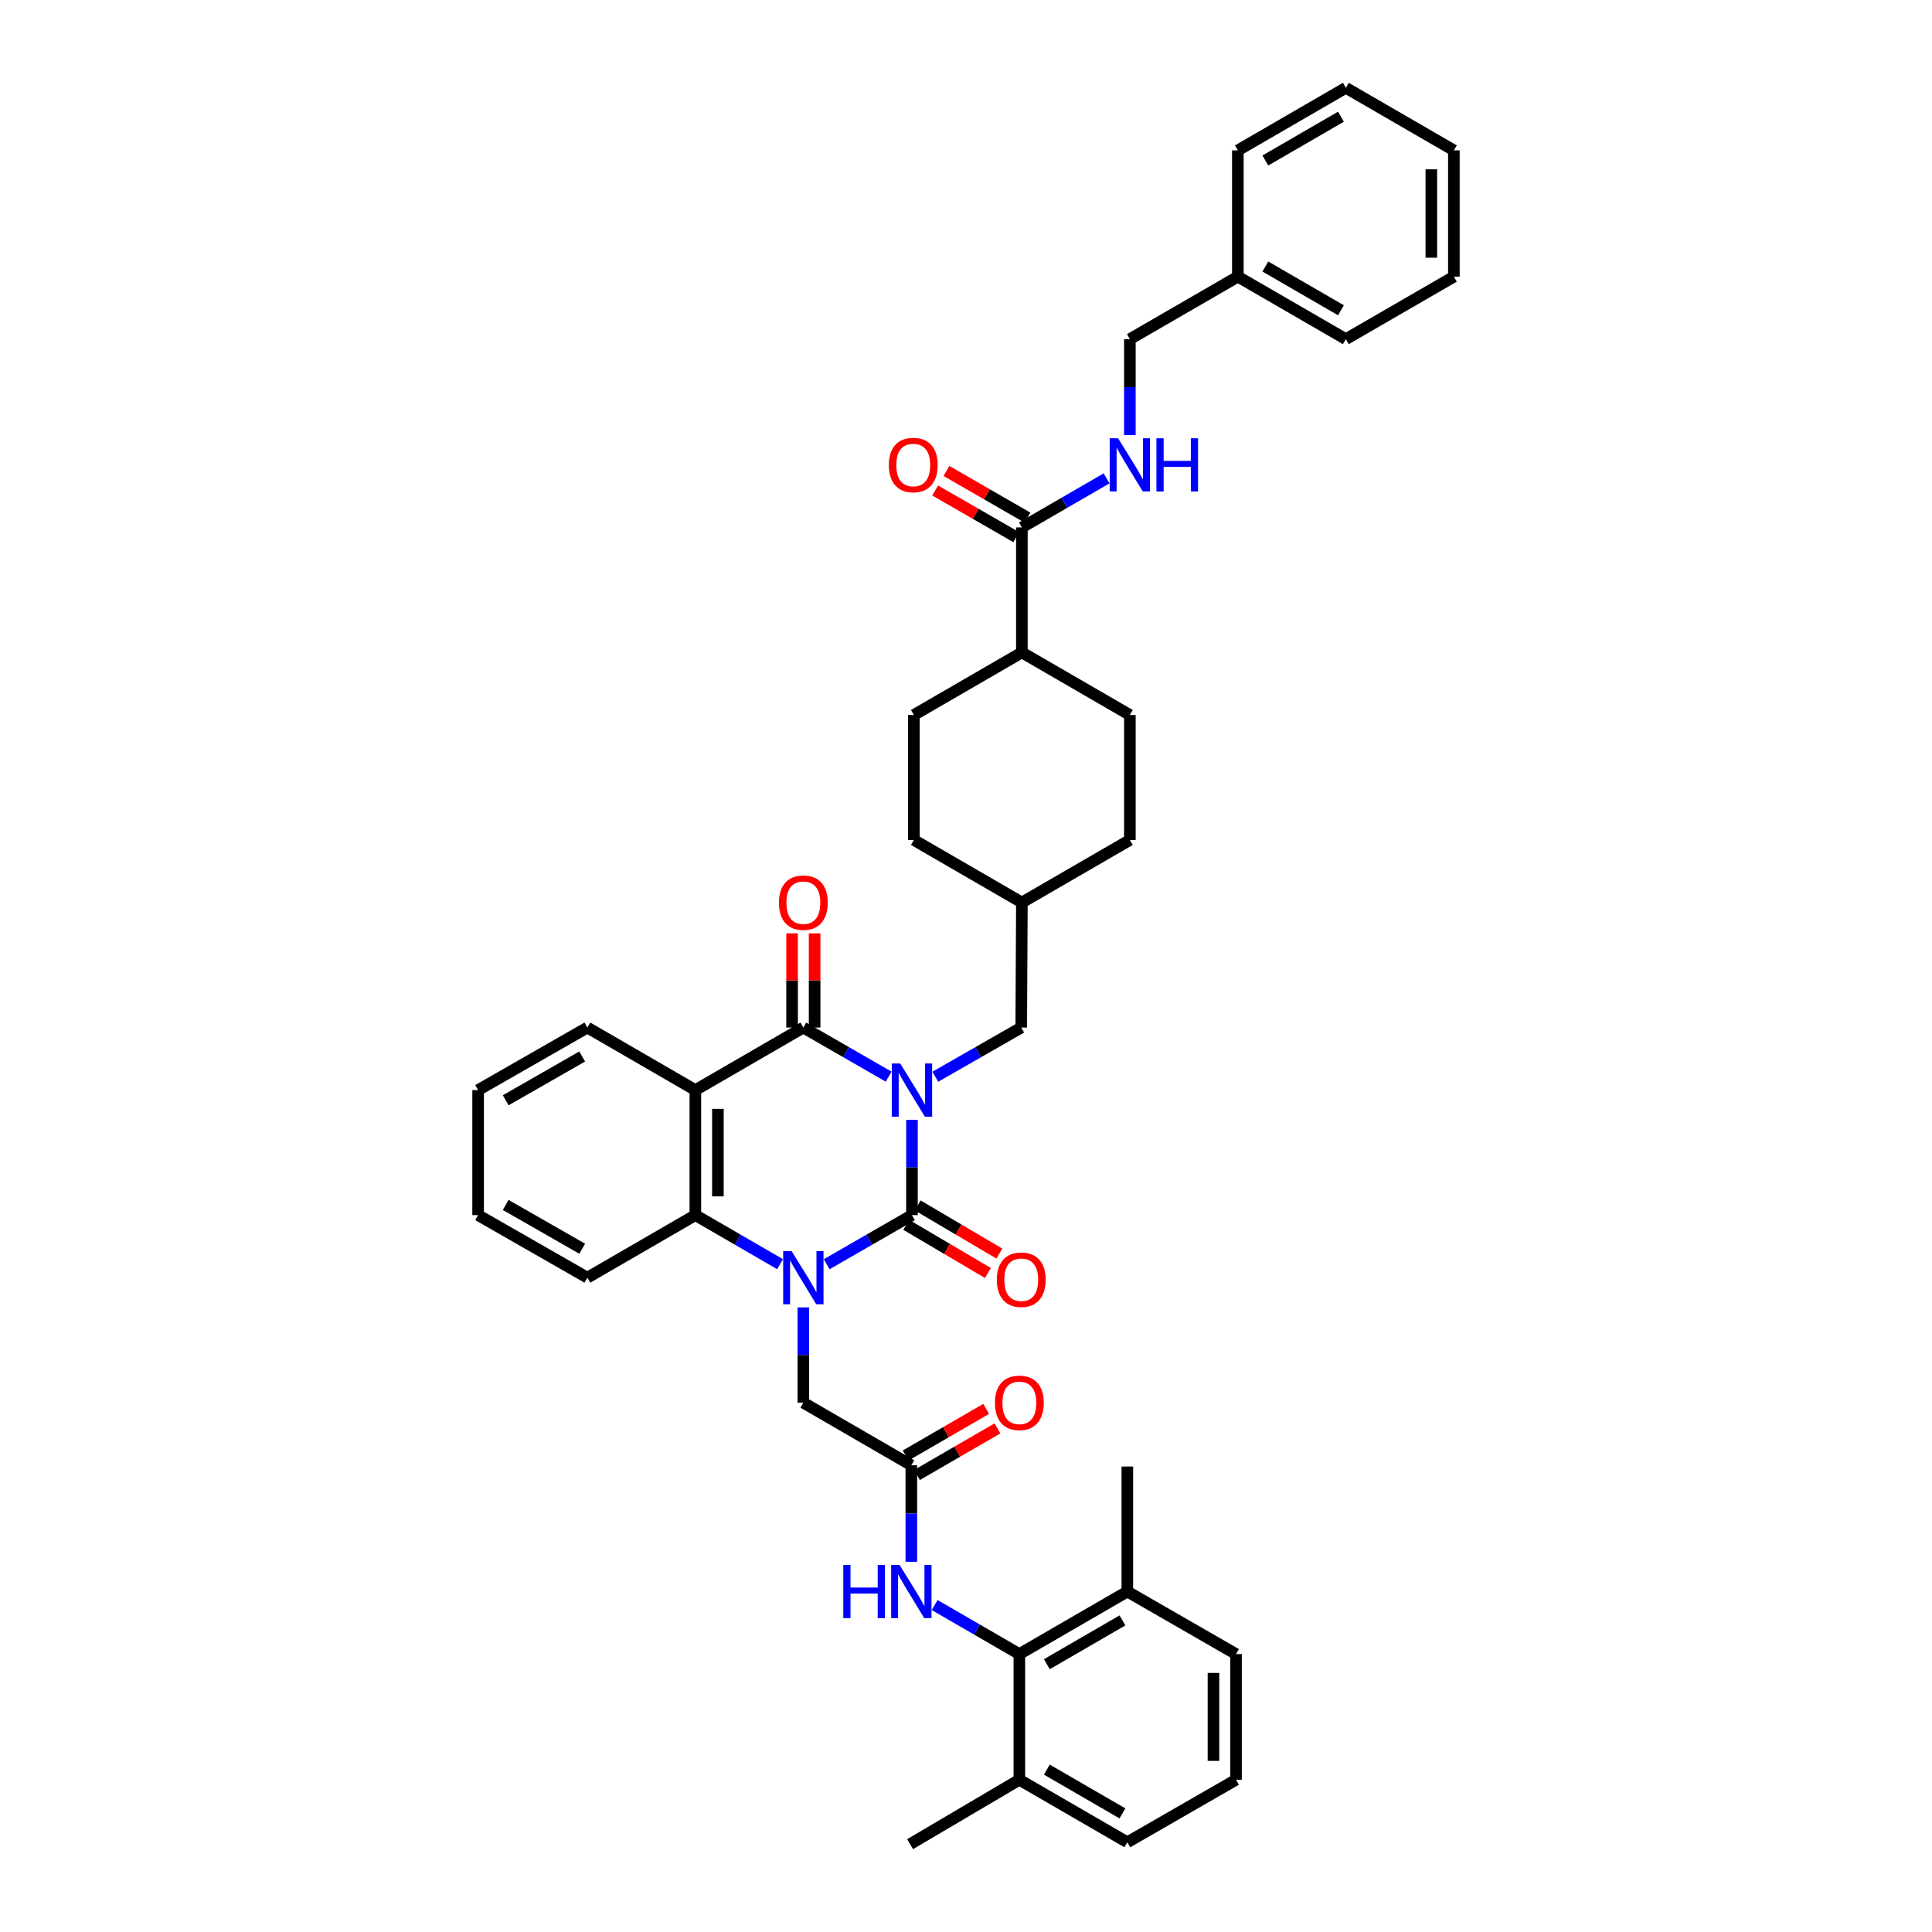 <?xml version='1.0' encoding='iso-8859-1'?>
<svg version='1.1' baseProfile='full'
              xmlns='http://www.w3.org/2000/svg'
                      xmlns:rdkit='http://www.rdkit.org/xml'
                      xmlns:xlink='http://www.w3.org/1999/xlink'
                  xml:space='preserve'
width='1000px' height='1000px' viewBox='0 0 1000 1000'>
<!-- END OF HEADER -->
<rect style='opacity:1.0;fill:#FFFFFF;stroke:none' width='1000' height='1000' x='0' y='0'> </rect>
<path class='bond-0' d='M 472.03,579.616 L 472.03,604.282' style='fill:none;fill-rule:evenodd;stroke:#0000FF;stroke-width:6px;stroke-linecap:butt;stroke-linejoin:miter;stroke-opacity:1' />
<path class='bond-0' d='M 472.03,604.282 L 472.03,628.947' style='fill:none;fill-rule:evenodd;stroke:#000000;stroke-width:6px;stroke-linecap:butt;stroke-linejoin:miter;stroke-opacity:1' />
<path class='bond-2' d='M 459.966,557.284 L 437.889,544.571' style='fill:none;fill-rule:evenodd;stroke:#0000FF;stroke-width:6px;stroke-linecap:butt;stroke-linejoin:miter;stroke-opacity:1' />
<path class='bond-2' d='M 437.889,544.571 L 415.811,531.859' style='fill:none;fill-rule:evenodd;stroke:#000000;stroke-width:6px;stroke-linecap:butt;stroke-linejoin:miter;stroke-opacity:1' />
<path class='bond-10' d='M 484.102,557.322 L 506.347,544.59' style='fill:none;fill-rule:evenodd;stroke:#0000FF;stroke-width:6px;stroke-linecap:butt;stroke-linejoin:miter;stroke-opacity:1' />
<path class='bond-10' d='M 506.347,544.59 L 528.592,531.859' style='fill:none;fill-rule:evenodd;stroke:#000000;stroke-width:6px;stroke-linecap:butt;stroke-linejoin:miter;stroke-opacity:1' />
<path class='bond-1' d='M 472.03,628.947 L 449.953,641.659' style='fill:none;fill-rule:evenodd;stroke:#000000;stroke-width:6px;stroke-linecap:butt;stroke-linejoin:miter;stroke-opacity:1' />
<path class='bond-1' d='M 449.953,641.659 L 427.876,654.371' style='fill:none;fill-rule:evenodd;stroke:#0000FF;stroke-width:6px;stroke-linecap:butt;stroke-linejoin:miter;stroke-opacity:1' />
<path class='bond-11' d='M 469.067,633.972 L 490.207,646.439' style='fill:none;fill-rule:evenodd;stroke:#000000;stroke-width:6px;stroke-linecap:butt;stroke-linejoin:miter;stroke-opacity:1' />
<path class='bond-11' d='M 490.207,646.439 L 511.347,658.906' style='fill:none;fill-rule:evenodd;stroke:#FF0000;stroke-width:6px;stroke-linecap:butt;stroke-linejoin:miter;stroke-opacity:1' />
<path class='bond-11' d='M 474.994,623.922 L 496.134,636.389' style='fill:none;fill-rule:evenodd;stroke:#000000;stroke-width:6px;stroke-linecap:butt;stroke-linejoin:miter;stroke-opacity:1' />
<path class='bond-11' d='M 496.134,636.389 L 517.274,648.856' style='fill:none;fill-rule:evenodd;stroke:#FF0000;stroke-width:6px;stroke-linecap:butt;stroke-linejoin:miter;stroke-opacity:1' />
<path class='bond-8' d='M 415.811,676.704 L 415.811,701.369' style='fill:none;fill-rule:evenodd;stroke:#0000FF;stroke-width:6px;stroke-linecap:butt;stroke-linejoin:miter;stroke-opacity:1' />
<path class='bond-8' d='M 415.811,701.369 L 415.811,726.035' style='fill:none;fill-rule:evenodd;stroke:#000000;stroke-width:6px;stroke-linecap:butt;stroke-linejoin:miter;stroke-opacity:1' />
<path class='bond-40' d='M 403.754,654.335 L 381.836,641.641' style='fill:none;fill-rule:evenodd;stroke:#0000FF;stroke-width:6px;stroke-linecap:butt;stroke-linejoin:miter;stroke-opacity:1' />
<path class='bond-40' d='M 381.836,641.641 L 359.917,628.947' style='fill:none;fill-rule:evenodd;stroke:#000000;stroke-width:6px;stroke-linecap:butt;stroke-linejoin:miter;stroke-opacity:1' />
<path class='bond-3' d='M 415.811,531.859 L 359.917,564.23' style='fill:none;fill-rule:evenodd;stroke:#000000;stroke-width:6px;stroke-linecap:butt;stroke-linejoin:miter;stroke-opacity:1' />
<path class='bond-13' d='M 421.645,531.859 L 421.645,507.485' style='fill:none;fill-rule:evenodd;stroke:#000000;stroke-width:6px;stroke-linecap:butt;stroke-linejoin:miter;stroke-opacity:1' />
<path class='bond-13' d='M 421.645,507.485 L 421.645,483.112' style='fill:none;fill-rule:evenodd;stroke:#FF0000;stroke-width:6px;stroke-linecap:butt;stroke-linejoin:miter;stroke-opacity:1' />
<path class='bond-13' d='M 409.978,531.859 L 409.978,507.485' style='fill:none;fill-rule:evenodd;stroke:#000000;stroke-width:6px;stroke-linecap:butt;stroke-linejoin:miter;stroke-opacity:1' />
<path class='bond-13' d='M 409.978,507.485 L 409.978,483.112' style='fill:none;fill-rule:evenodd;stroke:#FF0000;stroke-width:6px;stroke-linecap:butt;stroke-linejoin:miter;stroke-opacity:1' />
<path class='bond-4' d='M 359.917,564.23 L 359.917,628.947' style='fill:none;fill-rule:evenodd;stroke:#000000;stroke-width:6px;stroke-linecap:butt;stroke-linejoin:miter;stroke-opacity:1' />
<path class='bond-4' d='M 371.585,573.938 L 371.585,619.239' style='fill:none;fill-rule:evenodd;stroke:#000000;stroke-width:6px;stroke-linecap:butt;stroke-linejoin:miter;stroke-opacity:1' />
<path class='bond-22' d='M 359.917,564.23 L 304.022,531.859' style='fill:none;fill-rule:evenodd;stroke:#000000;stroke-width:6px;stroke-linecap:butt;stroke-linejoin:miter;stroke-opacity:1' />
<path class='bond-26' d='M 359.917,628.947 L 304.022,661.318' style='fill:none;fill-rule:evenodd;stroke:#000000;stroke-width:6px;stroke-linecap:butt;stroke-linejoin:miter;stroke-opacity:1' />
<path class='bond-5' d='M 527.613,856.148 L 505.689,843.453' style='fill:none;fill-rule:evenodd;stroke:#000000;stroke-width:6px;stroke-linecap:butt;stroke-linejoin:miter;stroke-opacity:1' />
<path class='bond-5' d='M 505.689,843.453 L 483.764,830.759' style='fill:none;fill-rule:evenodd;stroke:#0000FF;stroke-width:6px;stroke-linecap:butt;stroke-linejoin:miter;stroke-opacity:1' />
<path class='bond-17' d='M 527.613,856.148 L 583.508,823.777' style='fill:none;fill-rule:evenodd;stroke:#000000;stroke-width:6px;stroke-linecap:butt;stroke-linejoin:miter;stroke-opacity:1' />
<path class='bond-17' d='M 541.845,861.389 L 580.971,838.729' style='fill:none;fill-rule:evenodd;stroke:#000000;stroke-width:6px;stroke-linecap:butt;stroke-linejoin:miter;stroke-opacity:1' />
<path class='bond-18' d='M 527.613,856.148 L 527.613,921.189' style='fill:none;fill-rule:evenodd;stroke:#000000;stroke-width:6px;stroke-linecap:butt;stroke-linejoin:miter;stroke-opacity:1' />
<path class='bond-6' d='M 471.706,758.406 L 415.811,726.035' style='fill:none;fill-rule:evenodd;stroke:#000000;stroke-width:6px;stroke-linecap:butt;stroke-linejoin:miter;stroke-opacity:1' />
<path class='bond-7' d='M 471.706,758.406 L 471.706,783.39' style='fill:none;fill-rule:evenodd;stroke:#000000;stroke-width:6px;stroke-linecap:butt;stroke-linejoin:miter;stroke-opacity:1' />
<path class='bond-7' d='M 471.706,783.39 L 471.706,808.375' style='fill:none;fill-rule:evenodd;stroke:#0000FF;stroke-width:6px;stroke-linecap:butt;stroke-linejoin:miter;stroke-opacity:1' />
<path class='bond-16' d='M 474.629,763.454 L 495.455,751.396' style='fill:none;fill-rule:evenodd;stroke:#000000;stroke-width:6px;stroke-linecap:butt;stroke-linejoin:miter;stroke-opacity:1' />
<path class='bond-16' d='M 495.455,751.396 L 516.282,739.337' style='fill:none;fill-rule:evenodd;stroke:#FF0000;stroke-width:6px;stroke-linecap:butt;stroke-linejoin:miter;stroke-opacity:1' />
<path class='bond-16' d='M 468.783,753.357 L 489.609,741.299' style='fill:none;fill-rule:evenodd;stroke:#000000;stroke-width:6px;stroke-linecap:butt;stroke-linejoin:miter;stroke-opacity:1' />
<path class='bond-16' d='M 489.609,741.299 L 510.435,729.24' style='fill:none;fill-rule:evenodd;stroke:#FF0000;stroke-width:6px;stroke-linecap:butt;stroke-linejoin:miter;stroke-opacity:1' />
<path class='bond-9' d='M 528.923,272.987 L 528.923,337.697' style='fill:none;fill-rule:evenodd;stroke:#000000;stroke-width:6px;stroke-linecap:butt;stroke-linejoin:miter;stroke-opacity:1' />
<path class='bond-12' d='M 528.923,272.987 L 550.841,260.292' style='fill:none;fill-rule:evenodd;stroke:#000000;stroke-width:6px;stroke-linecap:butt;stroke-linejoin:miter;stroke-opacity:1' />
<path class='bond-12' d='M 550.841,260.292 L 572.76,247.598' style='fill:none;fill-rule:evenodd;stroke:#0000FF;stroke-width:6px;stroke-linecap:butt;stroke-linejoin:miter;stroke-opacity:1' />
<path class='bond-15' d='M 531.834,267.931 L 510.852,255.851' style='fill:none;fill-rule:evenodd;stroke:#000000;stroke-width:6px;stroke-linecap:butt;stroke-linejoin:miter;stroke-opacity:1' />
<path class='bond-15' d='M 510.852,255.851 L 489.87,243.771' style='fill:none;fill-rule:evenodd;stroke:#FF0000;stroke-width:6px;stroke-linecap:butt;stroke-linejoin:miter;stroke-opacity:1' />
<path class='bond-15' d='M 526.012,278.042 L 505.03,265.962' style='fill:none;fill-rule:evenodd;stroke:#000000;stroke-width:6px;stroke-linecap:butt;stroke-linejoin:miter;stroke-opacity:1' />
<path class='bond-15' d='M 505.03,265.962 L 484.049,253.882' style='fill:none;fill-rule:evenodd;stroke:#FF0000;stroke-width:6px;stroke-linecap:butt;stroke-linejoin:miter;stroke-opacity:1' />
<path class='bond-23' d='M 528.592,531.859 L 528.923,467.143' style='fill:none;fill-rule:evenodd;stroke:#000000;stroke-width:6px;stroke-linecap:butt;stroke-linejoin:miter;stroke-opacity:1' />
<path class='bond-21' d='M 584.817,225.221 L 584.817,200.381' style='fill:none;fill-rule:evenodd;stroke:#0000FF;stroke-width:6px;stroke-linecap:butt;stroke-linejoin:miter;stroke-opacity:1' />
<path class='bond-21' d='M 584.817,200.381 L 584.817,175.542' style='fill:none;fill-rule:evenodd;stroke:#000000;stroke-width:6px;stroke-linecap:butt;stroke-linejoin:miter;stroke-opacity:1' />
<path class='bond-14' d='M 528.923,337.697 L 473.028,370.074' style='fill:none;fill-rule:evenodd;stroke:#000000;stroke-width:6px;stroke-linecap:butt;stroke-linejoin:miter;stroke-opacity:1' />
<path class='bond-41' d='M 528.923,337.697 L 584.817,370.074' style='fill:none;fill-rule:evenodd;stroke:#000000;stroke-width:6px;stroke-linecap:butt;stroke-linejoin:miter;stroke-opacity:1' />
<path class='bond-30' d='M 583.508,823.777 L 639.759,856.148' style='fill:none;fill-rule:evenodd;stroke:#000000;stroke-width:6px;stroke-linecap:butt;stroke-linejoin:miter;stroke-opacity:1' />
<path class='bond-32' d='M 583.508,823.777 L 583.508,759.061' style='fill:none;fill-rule:evenodd;stroke:#000000;stroke-width:6px;stroke-linecap:butt;stroke-linejoin:miter;stroke-opacity:1' />
<path class='bond-29' d='M 527.613,921.189 L 583.508,953.56' style='fill:none;fill-rule:evenodd;stroke:#000000;stroke-width:6px;stroke-linecap:butt;stroke-linejoin:miter;stroke-opacity:1' />
<path class='bond-29' d='M 541.845,915.948 L 580.971,938.608' style='fill:none;fill-rule:evenodd;stroke:#000000;stroke-width:6px;stroke-linecap:butt;stroke-linejoin:miter;stroke-opacity:1' />
<path class='bond-31' d='M 527.613,921.189 L 471.051,954.545' style='fill:none;fill-rule:evenodd;stroke:#000000;stroke-width:6px;stroke-linecap:butt;stroke-linejoin:miter;stroke-opacity:1' />
<path class='bond-19' d='M 473.028,370.074 L 473.028,434.771' style='fill:none;fill-rule:evenodd;stroke:#000000;stroke-width:6px;stroke-linecap:butt;stroke-linejoin:miter;stroke-opacity:1' />
<path class='bond-20' d='M 584.817,370.074 L 584.817,434.771' style='fill:none;fill-rule:evenodd;stroke:#000000;stroke-width:6px;stroke-linecap:butt;stroke-linejoin:miter;stroke-opacity:1' />
<path class='bond-27' d='M 584.817,175.542 L 640.712,143.197' style='fill:none;fill-rule:evenodd;stroke:#000000;stroke-width:6px;stroke-linecap:butt;stroke-linejoin:miter;stroke-opacity:1' />
<path class='bond-35' d='M 304.022,531.859 L 247.473,564.23' style='fill:none;fill-rule:evenodd;stroke:#000000;stroke-width:6px;stroke-linecap:butt;stroke-linejoin:miter;stroke-opacity:1' />
<path class='bond-35' d='M 301.337,546.841 L 261.752,569.501' style='fill:none;fill-rule:evenodd;stroke:#000000;stroke-width:6px;stroke-linecap:butt;stroke-linejoin:miter;stroke-opacity:1' />
<path class='bond-24' d='M 528.923,467.143 L 584.817,434.771' style='fill:none;fill-rule:evenodd;stroke:#000000;stroke-width:6px;stroke-linecap:butt;stroke-linejoin:miter;stroke-opacity:1' />
<path class='bond-25' d='M 528.923,467.143 L 473.028,434.771' style='fill:none;fill-rule:evenodd;stroke:#000000;stroke-width:6px;stroke-linecap:butt;stroke-linejoin:miter;stroke-opacity:1' />
<path class='bond-42' d='M 304.022,661.318 L 247.473,628.947' style='fill:none;fill-rule:evenodd;stroke:#000000;stroke-width:6px;stroke-linecap:butt;stroke-linejoin:miter;stroke-opacity:1' />
<path class='bond-42' d='M 301.337,646.337 L 261.752,623.677' style='fill:none;fill-rule:evenodd;stroke:#000000;stroke-width:6px;stroke-linecap:butt;stroke-linejoin:miter;stroke-opacity:1' />
<path class='bond-33' d='M 640.712,143.197 L 696.606,175.542' style='fill:none;fill-rule:evenodd;stroke:#000000;stroke-width:6px;stroke-linecap:butt;stroke-linejoin:miter;stroke-opacity:1' />
<path class='bond-33' d='M 654.94,137.95 L 694.066,160.592' style='fill:none;fill-rule:evenodd;stroke:#000000;stroke-width:6px;stroke-linecap:butt;stroke-linejoin:miter;stroke-opacity:1' />
<path class='bond-34' d='M 640.712,143.197 L 640.712,77.832' style='fill:none;fill-rule:evenodd;stroke:#000000;stroke-width:6px;stroke-linecap:butt;stroke-linejoin:miter;stroke-opacity:1' />
<path class='bond-28' d='M 639.759,921.189 L 583.508,953.56' style='fill:none;fill-rule:evenodd;stroke:#000000;stroke-width:6px;stroke-linecap:butt;stroke-linejoin:miter;stroke-opacity:1' />
<path class='bond-43' d='M 639.759,921.189 L 639.759,856.148' style='fill:none;fill-rule:evenodd;stroke:#000000;stroke-width:6px;stroke-linecap:butt;stroke-linejoin:miter;stroke-opacity:1' />
<path class='bond-43' d='M 628.091,911.433 L 628.091,865.904' style='fill:none;fill-rule:evenodd;stroke:#000000;stroke-width:6px;stroke-linecap:butt;stroke-linejoin:miter;stroke-opacity:1' />
<path class='bond-38' d='M 696.606,175.542 L 752.527,143.197' style='fill:none;fill-rule:evenodd;stroke:#000000;stroke-width:6px;stroke-linecap:butt;stroke-linejoin:miter;stroke-opacity:1' />
<path class='bond-37' d='M 640.712,77.832 L 696.606,45.455' style='fill:none;fill-rule:evenodd;stroke:#000000;stroke-width:6px;stroke-linecap:butt;stroke-linejoin:miter;stroke-opacity:1' />
<path class='bond-37' d='M 654.944,83.072 L 694.07,60.407' style='fill:none;fill-rule:evenodd;stroke:#000000;stroke-width:6px;stroke-linecap:butt;stroke-linejoin:miter;stroke-opacity:1' />
<path class='bond-36' d='M 247.473,564.23 L 247.473,628.947' style='fill:none;fill-rule:evenodd;stroke:#000000;stroke-width:6px;stroke-linecap:butt;stroke-linejoin:miter;stroke-opacity:1' />
<path class='bond-39' d='M 696.606,45.455 L 752.527,77.832' style='fill:none;fill-rule:evenodd;stroke:#000000;stroke-width:6px;stroke-linecap:butt;stroke-linejoin:miter;stroke-opacity:1' />
<path class='bond-44' d='M 752.527,143.197 L 752.527,77.832' style='fill:none;fill-rule:evenodd;stroke:#000000;stroke-width:6px;stroke-linecap:butt;stroke-linejoin:miter;stroke-opacity:1' />
<path class='bond-44' d='M 740.859,133.392 L 740.859,87.637' style='fill:none;fill-rule:evenodd;stroke:#000000;stroke-width:6px;stroke-linecap:butt;stroke-linejoin:miter;stroke-opacity:1' />
<path  class='atom-0' d='M 465.943 550.463
L 474.966 565.047
Q 475.861 566.486, 477.3 569.092
Q 478.739 571.698, 478.817 571.853
L 478.817 550.463
L 482.473 550.463
L 482.473 577.998
L 478.7 577.998
L 469.016 562.052
Q 467.888 560.186, 466.682 558.047
Q 465.516 555.907, 465.166 555.246
L 465.166 577.998
L 461.588 577.998
L 461.588 550.463
L 465.943 550.463
' fill='#0000FF'/>
<path  class='atom-2' d='M 409.725 647.55
L 418.748 662.135
Q 419.642 663.574, 421.081 666.18
Q 422.52 668.785, 422.598 668.941
L 422.598 647.55
L 426.254 647.55
L 426.254 675.086
L 422.481 675.086
L 412.797 659.14
Q 411.669 657.273, 410.464 655.134
Q 409.297 652.995, 408.947 652.334
L 408.947 675.086
L 405.369 675.086
L 405.369 647.55
L 409.725 647.55
' fill='#0000FF'/>
<path  class='atom-8' d='M 436.489 810.009
L 440.223 810.009
L 440.223 821.716
L 454.302 821.716
L 454.302 810.009
L 458.035 810.009
L 458.035 837.545
L 454.302 837.545
L 454.302 824.827
L 440.223 824.827
L 440.223 837.545
L 436.489 837.545
L 436.489 810.009
' fill='#0000FF'/>
<path  class='atom-8' d='M 465.619 810.009
L 474.642 824.594
Q 475.537 826.033, 476.976 828.639
Q 478.415 831.244, 478.493 831.4
L 478.493 810.009
L 482.149 810.009
L 482.149 837.545
L 478.376 837.545
L 468.692 821.599
Q 467.564 819.732, 466.358 817.593
Q 465.192 815.454, 464.842 814.793
L 464.842 837.545
L 461.263 837.545
L 461.263 810.009
L 465.619 810.009
' fill='#0000FF'/>
<path  class='atom-12' d='M 515.952 662.381
Q 515.952 655.77, 519.219 652.075
Q 522.486 648.38, 528.592 648.38
Q 534.698 648.38, 537.965 652.075
Q 541.232 655.77, 541.232 662.381
Q 541.232 669.071, 537.926 672.882
Q 534.62 676.655, 528.592 676.655
Q 522.525 676.655, 519.219 672.882
Q 515.952 669.11, 515.952 662.381
M 528.592 673.543
Q 532.793 673.543, 535.048 670.743
Q 537.343 667.904, 537.343 662.381
Q 537.343 656.975, 535.048 654.253
Q 532.793 651.491, 528.592 651.491
Q 524.392 651.491, 522.097 654.214
Q 519.841 656.936, 519.841 662.381
Q 519.841 667.943, 522.097 670.743
Q 524.392 673.543, 528.592 673.543
' fill='#FF0000'/>
<path  class='atom-13' d='M 578.731 226.848
L 587.754 241.432
Q 588.648 242.871, 590.087 245.477
Q 591.526 248.083, 591.604 248.238
L 591.604 226.848
L 595.26 226.848
L 595.26 254.383
L 591.487 254.383
L 581.803 238.437
Q 580.675 236.571, 579.47 234.431
Q 578.303 232.292, 577.953 231.631
L 577.953 254.383
L 574.375 254.383
L 574.375 226.848
L 578.731 226.848
' fill='#0000FF'/>
<path  class='atom-13' d='M 598.566 226.848
L 602.299 226.848
L 602.299 238.554
L 616.378 238.554
L 616.378 226.848
L 620.112 226.848
L 620.112 254.383
L 616.378 254.383
L 616.378 241.665
L 602.299 241.665
L 602.299 254.383
L 598.566 254.383
L 598.566 226.848
' fill='#0000FF'/>
<path  class='atom-14' d='M 403.172 467.22
Q 403.172 460.609, 406.438 456.914
Q 409.705 453.219, 415.811 453.219
Q 421.918 453.219, 425.184 456.914
Q 428.451 460.609, 428.451 467.22
Q 428.451 473.91, 425.146 477.721
Q 421.84 481.494, 415.811 481.494
Q 409.744 481.494, 406.438 477.721
Q 403.172 473.949, 403.172 467.22
M 415.811 478.382
Q 420.012 478.382, 422.268 475.582
Q 424.562 472.743, 424.562 467.22
Q 424.562 461.814, 422.268 459.092
Q 420.012 456.331, 415.811 456.331
Q 411.611 456.331, 409.316 459.053
Q 407.061 461.776, 407.061 467.22
Q 407.061 472.782, 409.316 475.582
Q 411.611 478.382, 415.811 478.382
' fill='#FF0000'/>
<path  class='atom-16' d='M 460.058 240.693
Q 460.058 234.081, 463.325 230.387
Q 466.592 226.692, 472.698 226.692
Q 478.804 226.692, 482.071 230.387
Q 485.338 234.081, 485.338 240.693
Q 485.338 247.383, 482.032 251.194
Q 478.726 254.967, 472.698 254.967
Q 466.631 254.967, 463.325 251.194
Q 460.058 247.421, 460.058 240.693
M 472.698 251.855
Q 476.898 251.855, 479.154 249.055
Q 481.448 246.216, 481.448 240.693
Q 481.448 235.287, 479.154 232.565
Q 476.898 229.803, 472.698 229.803
Q 468.497 229.803, 466.203 232.526
Q 463.947 235.248, 463.947 240.693
Q 463.947 246.255, 466.203 249.055
Q 468.497 251.855, 472.698 251.855
' fill='#FF0000'/>
<path  class='atom-17' d='M 514.973 726.112
Q 514.973 719.501, 518.24 715.806
Q 521.507 712.111, 527.613 712.111
Q 533.719 712.111, 536.986 715.806
Q 540.253 719.501, 540.253 726.112
Q 540.253 732.802, 536.948 736.613
Q 533.642 740.386, 527.613 740.386
Q 521.546 740.386, 518.24 736.613
Q 514.973 732.841, 514.973 726.112
M 527.613 737.274
Q 531.814 737.274, 534.07 734.474
Q 536.364 731.635, 536.364 726.112
Q 536.364 720.706, 534.07 717.984
Q 531.814 715.223, 527.613 715.223
Q 523.413 715.223, 521.118 717.945
Q 518.863 720.668, 518.863 726.112
Q 518.863 731.674, 521.118 734.474
Q 523.413 737.274, 527.613 737.274
' fill='#FF0000'/>
</svg>
